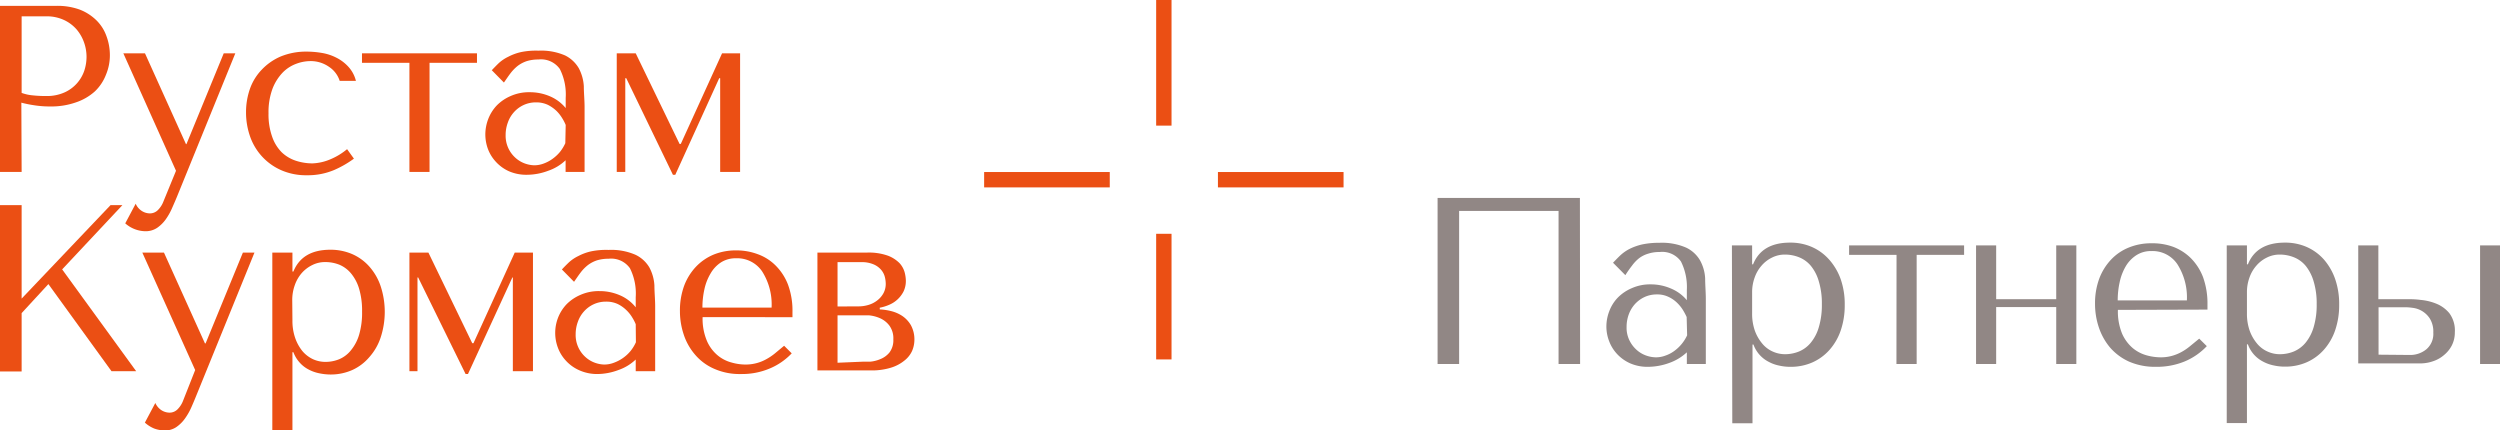 <svg xmlns="http://www.w3.org/2000/svg" viewBox="0 0 263.48 45.37">
	<g fill="#eb4f14">
		<path d="M128.36 18.13H141.6V19.75H128.36z"/><path class="cls-1" d="M103.72 18.13H116.96V19.75H103.72z"/><path class="cls-1" d="M121.85 24.64H123.47V37.88H121.85z"/>
		<path d="M121.85 0H123.47V13.24H121.85z"/>
		<path d="M2.28,18.12H0V.62H5.85A6.86,6.86,0,0,1,8.37,1a5.14,5.14,0,0,1,1.79,1.14,4.37,4.37,0,0,1,1.06,1.67,5.77,5.77,0,0,1,.36,2,5.26,5.26,0,0,1-.41,2.06A4.83,4.83,0,0,1,10,9.63a5.66,5.66,0,0,1-2,1.16,7.81,7.81,0,0,1-2.7.43,10.52,10.52,0,0,1-1.66-.12,12.63,12.63,0,0,1-1.39-.28Zm0-8.33a4.47,4.47,0,0,0,1.17.26,12.49,12.49,0,0,0,1.42.07A4.52,4.52,0,0,0,6.8,9.74,3.86,3.86,0,0,0,8.89,7.43,4.68,4.68,0,0,0,9.12,6a4.54,4.54,0,0,0-.26-1.52,4.34,4.34,0,0,0-.78-1.37,4,4,0,0,0-1.33-1A4.3,4.3,0,0,0,4.9,1.72H2.28Z"/>
		<path d="M19.65,15.19l3.93-9.57H24.8L18.75,20.49c-.18.45-.38.91-.58,1.36a6.5,6.5,0,0,1-.69,1.25,3.69,3.69,0,0,1-.93.92,2.18,2.18,0,0,1-1.22.35,3.27,3.27,0,0,1-2.13-.83l1.1-2.07a1.71,1.71,0,0,0,.64.76,1.6,1.6,0,0,0,.86.26,1.18,1.18,0,0,0,.84-.35,2.56,2.56,0,0,0,.59-.92L18.55,18,13,5.62h2.28l4.32,9.57Z"/>
		<path d="M34.84,16.78a6.83,6.83,0,0,0,1.74-1.06l.72,1a10.66,10.66,0,0,1-2.09,1.2,7.15,7.15,0,0,1-2.88.55,6.48,6.48,0,0,1-2.66-.52,6,6,0,0,1-2-1.4,6.08,6.08,0,0,1-1.29-2.1,7.65,7.65,0,0,1-.45-2.61,7.41,7.41,0,0,1,.42-2.5,5.59,5.59,0,0,1,1.24-2,6,6,0,0,1,2-1.39,7.05,7.05,0,0,1,2.77-.51,9.63,9.63,0,0,1,1.57.14,5.22,5.22,0,0,1,1.52.5,4.36,4.36,0,0,1,1.26.95,3.4,3.4,0,0,1,.8,1.49H35.8a2.79,2.79,0,0,0-1.13-1.48,3.36,3.36,0,0,0-2-.6,4.3,4.3,0,0,0-1.47.29,3.87,3.87,0,0,0-1.41.92,5.16,5.16,0,0,0-1.07,1.7,7.1,7.1,0,0,0-.42,2.59,7,7,0,0,0,.39,2.49,4.3,4.3,0,0,0,1,1.62,3.93,3.93,0,0,0,1.49.89,5.66,5.66,0,0,0,1.74.28A5.29,5.29,0,0,0,34.84,16.78Z"/>
		<path d="M43.15,6.62h-5v-1H50.27v1h-5v11.5H43.15Z"/>
		<path d="M56.75,5.34a6.31,6.31,0,0,1,2.82.51A3.44,3.44,0,0,1,61,7.19a4.62,4.62,0,0,1,.53,1.9c0,.72.08,1.45.08,2.2v6.83h-2V16.89A5,5,0,0,1,57.77,18a6.39,6.39,0,0,1-2.25.42,4.57,4.57,0,0,1-1.9-.38,4.19,4.19,0,0,1-1.37-1,4.11,4.11,0,0,1-.83-1.35,4.49,4.49,0,0,1-.27-1.53,4.57,4.57,0,0,1,.3-1.6,4.36,4.36,0,0,1,.9-1.44,4.62,4.62,0,0,1,1.47-1,4.73,4.73,0,0,1,2-.4,5.35,5.35,0,0,1,2.14.43,4.35,4.35,0,0,1,1.66,1.24V10.32A5.93,5.93,0,0,0,59,7.27a2.42,2.42,0,0,0-2.25-1,4.11,4.11,0,0,0-1.23.17,3.36,3.36,0,0,0-.94.49,4.27,4.27,0,0,0-.76.77c-.24.31-.47.66-.71,1l-1.28-1.3c.24-.25.48-.5.74-.75a4.11,4.11,0,0,1,1-.67,5.51,5.51,0,0,1,1.34-.49A7.83,7.83,0,0,1,56.75,5.34Zm2.87,7.83a4.7,4.7,0,0,0-.36-.7,3.94,3.94,0,0,0-.61-.78,3.8,3.8,0,0,0-.91-.64,2.84,2.84,0,0,0-1.25-.26,3.05,3.05,0,0,0-1.33.29,3.11,3.11,0,0,0-1,.75,3.2,3.2,0,0,0-.64,1.09,3.78,3.78,0,0,0-.23,1.3,3.11,3.11,0,0,0,1,2.38,3,3,0,0,0,1,.62,3.14,3.14,0,0,0,1,.2,2.81,2.81,0,0,0,1-.18,3.78,3.78,0,0,0,.93-.49,4.18,4.18,0,0,0,.79-.73,4.47,4.47,0,0,0,.57-.93Z"/>
		<path d="M71.62,15.17h.13L76.1,5.62H78v12.5H75.9V8.24h-.1L71.17,18.42h-.25L66,8.24h-.1v9.88H65V5.62h2Z"/>
		<path d="M0,21.62H2.28v9.85l9.37-9.85H12.9L6.55,28.39l7.8,10.73h-2.6L5.1,29.94,2.28,33v6.15H0Z"/>
		<path d="M21.67,36.19l3.93-9.57h1.22L20.77,41.49c-.18.45-.37.91-.57,1.36a6.53,6.53,0,0,1-.7,1.25,3.69,3.69,0,0,1-.93.92,2.16,2.16,0,0,1-1.22.35,3.45,3.45,0,0,1-1.08-.2,3.34,3.34,0,0,1-1-.63l1.1-2.07a1.78,1.78,0,0,0,.64.76,1.63,1.63,0,0,0,.86.26,1.18,1.18,0,0,0,.84-.35,2.56,2.56,0,0,0,.59-.92L20.57,39,15,26.62h2.28l4.32,9.57Z"/>
		<path d="M28.7,26.62h2.12v2h.1q.93-2.3,3.9-2.3a5.76,5.76,0,0,1,2.3.46,5.19,5.19,0,0,1,1.82,1.33,6,6,0,0,1,1.18,2.06,8.66,8.66,0,0,1,0,5.39,5.86,5.86,0,0,1-1.18,2.06A5.14,5.14,0,0,1,37.12,39a5.6,5.6,0,0,1-2.3.47,5.84,5.84,0,0,1-1.18-.13,4.05,4.05,0,0,1-1.12-.4,3.23,3.23,0,0,1-.93-.72,3.45,3.45,0,0,1-.67-1.1h-.1v8.3H28.7Zm2.12,7.17a5.49,5.49,0,0,0,.29,1.83A4.58,4.58,0,0,0,31.87,37a3.3,3.3,0,0,0,1.1.85,3.18,3.18,0,0,0,1.33.29,3.82,3.82,0,0,0,1.47-.29A3.15,3.15,0,0,0,37,36.9a4.65,4.65,0,0,0,.85-1.63,8.2,8.2,0,0,0,.31-2.43,8.08,8.08,0,0,0-.31-2.4A4.57,4.57,0,0,0,37,28.82a3.22,3.22,0,0,0-1.23-.92,4,4,0,0,0-1.49-.28,3,3,0,0,0-1.36.31,3.58,3.58,0,0,0-1.12.85,3.88,3.88,0,0,0-.73,1.27,4.59,4.59,0,0,0-.27,1.57Z"/>
		<path d="M49.77,36.17h.13l4.35-9.55h1.92v12.5H54.05V29.24H54L49.32,39.42h-.25l-5-10.18H44v9.88h-.85V26.62h2Z"/>
		<path d="M64.14,26.34a6.36,6.36,0,0,1,2.83.51,3.38,3.38,0,0,1,1.47,1.34,4.57,4.57,0,0,1,.53,1.9c0,.72.08,1.45.08,2.2v6.83H67V37.89A5,5,0,0,1,65.17,39a6.39,6.39,0,0,1-2.25.42A4.57,4.57,0,0,1,61,39a4.19,4.19,0,0,1-1.37-1,4.11,4.11,0,0,1-.83-1.35,4.44,4.44,0,0,1,0-3.13,4.36,4.36,0,0,1,.9-1.44,4.62,4.62,0,0,1,1.47-1,4.73,4.73,0,0,1,2-.4,5.35,5.35,0,0,1,2.14.43A4.25,4.25,0,0,1,67,32.39V31.32a5.93,5.93,0,0,0-.61-3.05,2.42,2.42,0,0,0-2.25-1,4.11,4.11,0,0,0-1.23.17,3.36,3.36,0,0,0-.94.49,4.27,4.27,0,0,0-.76.77c-.24.31-.47.66-.71,1l-1.28-1.3c.23-.25.48-.5.74-.75a4.11,4.11,0,0,1,1-.67,5.36,5.36,0,0,1,1.34-.49A7.8,7.8,0,0,1,64.14,26.34ZM67,34.17a4.7,4.7,0,0,0-.36-.7,3.66,3.66,0,0,0-.62-.78,3.55,3.55,0,0,0-.9-.64,2.84,2.84,0,0,0-1.25-.26,3.05,3.05,0,0,0-1.33.29,3.11,3.11,0,0,0-1,.75,3.2,3.2,0,0,0-.64,1.09,3.78,3.78,0,0,0-.23,1.3,3.11,3.11,0,0,0,1,2.38,3,3,0,0,0,1,.62,3.14,3.14,0,0,0,1,.2,2.81,2.81,0,0,0,1-.18A4.09,4.09,0,0,0,66.45,37a4.22,4.22,0,0,0,.57-.93Z"/>
		<path d="M74.05,33.42a6,6,0,0,0,.45,2.5,4.1,4.1,0,0,0,1.12,1.52,3.79,3.79,0,0,0,1.46.76,5.37,5.37,0,0,0,1.48.22,4.45,4.45,0,0,0,1.14-.14,4.36,4.36,0,0,0,1-.39,5.86,5.86,0,0,0,.94-.62l1-.83.8.8a6.8,6.8,0,0,1-2.35,1.61,7.5,7.5,0,0,1-3,.57,6.63,6.63,0,0,1-2.86-.57,5.52,5.52,0,0,1-2-1.5,6.22,6.22,0,0,1-1.18-2.12,7.79,7.79,0,0,1-.39-2.44,7.59,7.59,0,0,1,.45-2.69,6,6,0,0,1,1.25-2,5.51,5.51,0,0,1,1.88-1.28,6.18,6.18,0,0,1,2.35-.43,6.34,6.34,0,0,1,2.27.4A5.08,5.08,0,0,1,81.76,28a5.75,5.75,0,0,1,1.29,2,7.94,7.94,0,0,1,.47,2.9v.53Zm7.27-1a6.49,6.49,0,0,0-1-3.82,3.17,3.17,0,0,0-2.74-1.38,2.87,2.87,0,0,0-1.59.43,3.44,3.44,0,0,0-1.1,1.17,5.48,5.48,0,0,0-.65,1.66,8.81,8.81,0,0,0-.21,1.94Z"/>
		<path d="M91.39,26.62a6,6,0,0,1,2.17.32,3.44,3.44,0,0,1,1.24.79,2.36,2.36,0,0,1,.55,1,3.74,3.74,0,0,1,.12.85,2.59,2.59,0,0,1-.23,1.11,3,3,0,0,1-1.52,1.43,4.62,4.62,0,0,1-1,.31v.18a6,6,0,0,1,1.17.17,3.79,3.79,0,0,1,1.19.51,3,3,0,0,1,.93,1,3.13,3.13,0,0,1,.36,1.58A3,3,0,0,1,96.12,37a2.73,2.73,0,0,1-.8,1,4.14,4.14,0,0,1-1.42.75,6.83,6.83,0,0,1-2.1.29H86.15V26.62Zm-.94,5.67a3.66,3.66,0,0,0,1.1-.16,2.78,2.78,0,0,0,.92-.48,2.41,2.41,0,0,0,.64-.75,2.07,2.07,0,0,0,.24-1,3.11,3.11,0,0,0-.09-.69,1.85,1.85,0,0,0-.36-.73,2.15,2.15,0,0,0-.79-.6,3.09,3.09,0,0,0-1.36-.25H88.27v4.67Zm.43,5.83.8,0a3.49,3.49,0,0,0,1.07-.26,2.36,2.36,0,0,0,1-.72,2.14,2.14,0,0,0,.4-1.38,2.26,2.26,0,0,0-.42-1.45,2.5,2.5,0,0,0-1-.78,3.79,3.79,0,0,0-1.19-.3c-.41,0-.75,0-1,0H88.27v5Z"/>
	</g>
	<g fill="#918785">
		<path d="M166.53,38.36h-2.27V22.23H153.78V38.36h-2.27V20.86h15Z"/>
		<path d="M174.88,25.59a6.36,6.36,0,0,1,2.83.51,3.35,3.35,0,0,1,1.46,1.34,4.39,4.39,0,0,1,.54,1.9c0,.71.07,1.44.07,2.19v6.83h-2V37.13a5.29,5.29,0,0,1-1.85,1.12,6.61,6.61,0,0,1-2.25.41,4.54,4.54,0,0,1-1.9-.38,4.23,4.23,0,0,1-1.38-1,4.08,4.08,0,0,1-.82-1.35,4.26,4.26,0,0,1-.28-1.52,4.49,4.49,0,0,1,.3-1.6,4.17,4.17,0,0,1,.9-1.44,4.58,4.58,0,0,1,1.48-1,4.7,4.7,0,0,1,2-.4,5.31,5.31,0,0,1,2.13.44,4.33,4.33,0,0,1,1.67,1.23V30.56a6,6,0,0,0-.62-3,2.41,2.41,0,0,0-2.24-1,3.8,3.8,0,0,0-1.23.18,3,3,0,0,0-.95.48A4,4,0,0,0,172,28a10.85,10.85,0,0,0-.7,1L170,27.69c.24-.25.48-.5.74-.75a4.36,4.36,0,0,1,.95-.68,6,6,0,0,1,1.34-.49A8.44,8.44,0,0,1,174.88,25.59Zm2.88,7.82a7.11,7.11,0,0,0-.37-.7,3.89,3.89,0,0,0-.61-.77,3.23,3.23,0,0,0-.91-.64,2.71,2.71,0,0,0-1.25-.27,3.05,3.05,0,0,0-1.33.29,3.22,3.22,0,0,0-1,.75,3.37,3.37,0,0,0-.64,1.09,3.82,3.82,0,0,0-.22,1.3,3,3,0,0,0,.29,1.39,3.22,3.22,0,0,0,.74,1,3,3,0,0,0,1,.61,3.18,3.18,0,0,0,1.05.2,2.81,2.81,0,0,0,1-.18,3.43,3.43,0,0,0,.93-.48,4.26,4.26,0,0,0,.79-.74,4.2,4.2,0,0,0,.58-.92Z"/>
		<path d="M182.53,25.86h2.13v2h.1q.92-2.29,3.9-2.29a5.63,5.63,0,0,1,2.3.46,5.26,5.26,0,0,1,1.81,1.32A6.28,6.28,0,0,1,194,29.44a8,8,0,0,1,.42,2.69,8.16,8.16,0,0,1-.42,2.69,6,6,0,0,1-1.19,2.06A5.26,5.26,0,0,1,191,38.2a5.63,5.63,0,0,1-2.3.46,5.29,5.29,0,0,1-1.19-.13,4,4,0,0,1-1.11-.4,3.29,3.29,0,0,1-1.6-1.82h-.1v8.3h-2.13ZM184.66,33a5.41,5.41,0,0,0,.28,1.83,4.47,4.47,0,0,0,.77,1.36,3,3,0,0,0,1.1.85,3.14,3.14,0,0,0,1.32.29,3.9,3.9,0,0,0,1.48-.29,3.19,3.19,0,0,0,1.23-.92,4.54,4.54,0,0,0,.85-1.64,8.16,8.16,0,0,0,.32-2.42,8,8,0,0,0-.32-2.4,4.54,4.54,0,0,0-.83-1.63,3.12,3.12,0,0,0-1.24-.91,4,4,0,0,0-1.49-.29,3,3,0,0,0-1.36.31,3.43,3.43,0,0,0-1.11.85,3.77,3.77,0,0,0-.74,1.28,4.48,4.48,0,0,0-.26,1.56Z"/>
		<path d="M199.88,26.86h-5v-1H207v1h-5v11.5h-2.13Z"/>
		<path d="M210.38,38.36h-2.12V25.86h2.12v5.67h6.33V25.86h2.12v12.5h-2.12v-6h-6.33Z"/>
		<path d="M223.21,32.66a6.16,6.16,0,0,0,.44,2.5,4.24,4.24,0,0,0,1.13,1.53,3.93,3.93,0,0,0,1.46.76,5.68,5.68,0,0,0,1.48.21,4.43,4.43,0,0,0,1.13-.14,4.63,4.63,0,0,0,1-.39,5.57,5.57,0,0,0,.93-.62l1-.82.8.79a6.83,6.83,0,0,1-2.35,1.62,7.71,7.71,0,0,1-3,.56,6.87,6.87,0,0,1-2.87-.56,5.85,5.85,0,0,1-2-1.5,6.51,6.51,0,0,1-1.17-2.13,7.74,7.74,0,0,1-.39-2.44,7.49,7.49,0,0,1,.45-2.68,6,6,0,0,1,1.25-2,5.26,5.26,0,0,1,1.88-1.27,6.18,6.18,0,0,1,2.35-.44A6.38,6.38,0,0,1,229,26a5.35,5.35,0,0,1,1.89,1.2,5.75,5.75,0,0,1,1.29,2,8.2,8.2,0,0,1,.47,2.9v.53Zm7.27-1a6.51,6.51,0,0,0-1-3.81,3.15,3.15,0,0,0-2.74-1.39,2.83,2.83,0,0,0-1.59.44,3.53,3.53,0,0,0-1.11,1.16,5.57,5.57,0,0,0-.64,1.66,8.87,8.87,0,0,0-.21,1.94Z"/>
		<path d="M234.68,25.86h2.13v2h.1q.92-2.29,3.9-2.29a5.63,5.63,0,0,1,2.3.46,5.26,5.26,0,0,1,1.81,1.32,6.28,6.28,0,0,1,1.19,2.07,8,8,0,0,1,.42,2.69,8.16,8.16,0,0,1-.42,2.69,6,6,0,0,1-1.19,2.06,5.26,5.26,0,0,1-1.81,1.32,5.63,5.63,0,0,1-2.3.46,5.29,5.29,0,0,1-1.19-.13,4,4,0,0,1-1.11-.4,3.29,3.29,0,0,1-1.6-1.82h-.1v8.3h-2.13ZM236.81,33a5.41,5.41,0,0,0,.28,1.83,4.47,4.47,0,0,0,.77,1.36,3,3,0,0,0,1.1.85,3.1,3.1,0,0,0,1.32.29,3.9,3.9,0,0,0,1.48-.29,3.27,3.27,0,0,0,1.23-.92,4.7,4.7,0,0,0,.85-1.64,8.16,8.16,0,0,0,.32-2.42,8,8,0,0,0-.32-2.4,4.71,4.71,0,0,0-.83-1.63,3.12,3.12,0,0,0-1.24-.91,4,4,0,0,0-1.49-.29,3,3,0,0,0-1.36.31,3.43,3.43,0,0,0-1.11.85,3.77,3.77,0,0,0-.74,1.28,4.48,4.48,0,0,0-.26,1.56Z"/>
		<path d="M250.66,25.86v5.67h3c.39,0,.89,0,1.47.08a5.68,5.68,0,0,1,1.67.41,3.42,3.42,0,0,1,1.35,1,3.06,3.06,0,0,1,.57,2,3,3,0,0,1-.32,1.39,3.22,3.22,0,0,1-.81,1,3.4,3.4,0,0,1-1.16.66,4.09,4.09,0,0,1-1.33.23h-6.56V25.86ZM254,37.41a2.67,2.67,0,0,0,1.71-.59,2.12,2.12,0,0,0,.74-1.76,2.61,2.61,0,0,0-.38-1.51,2.52,2.52,0,0,0-1.82-1.11,6.28,6.28,0,0,0-.7-.06h-2.87v5Zm9.5-11.55v12.5h-2.12V25.86Z"/>
	</g>
</svg>